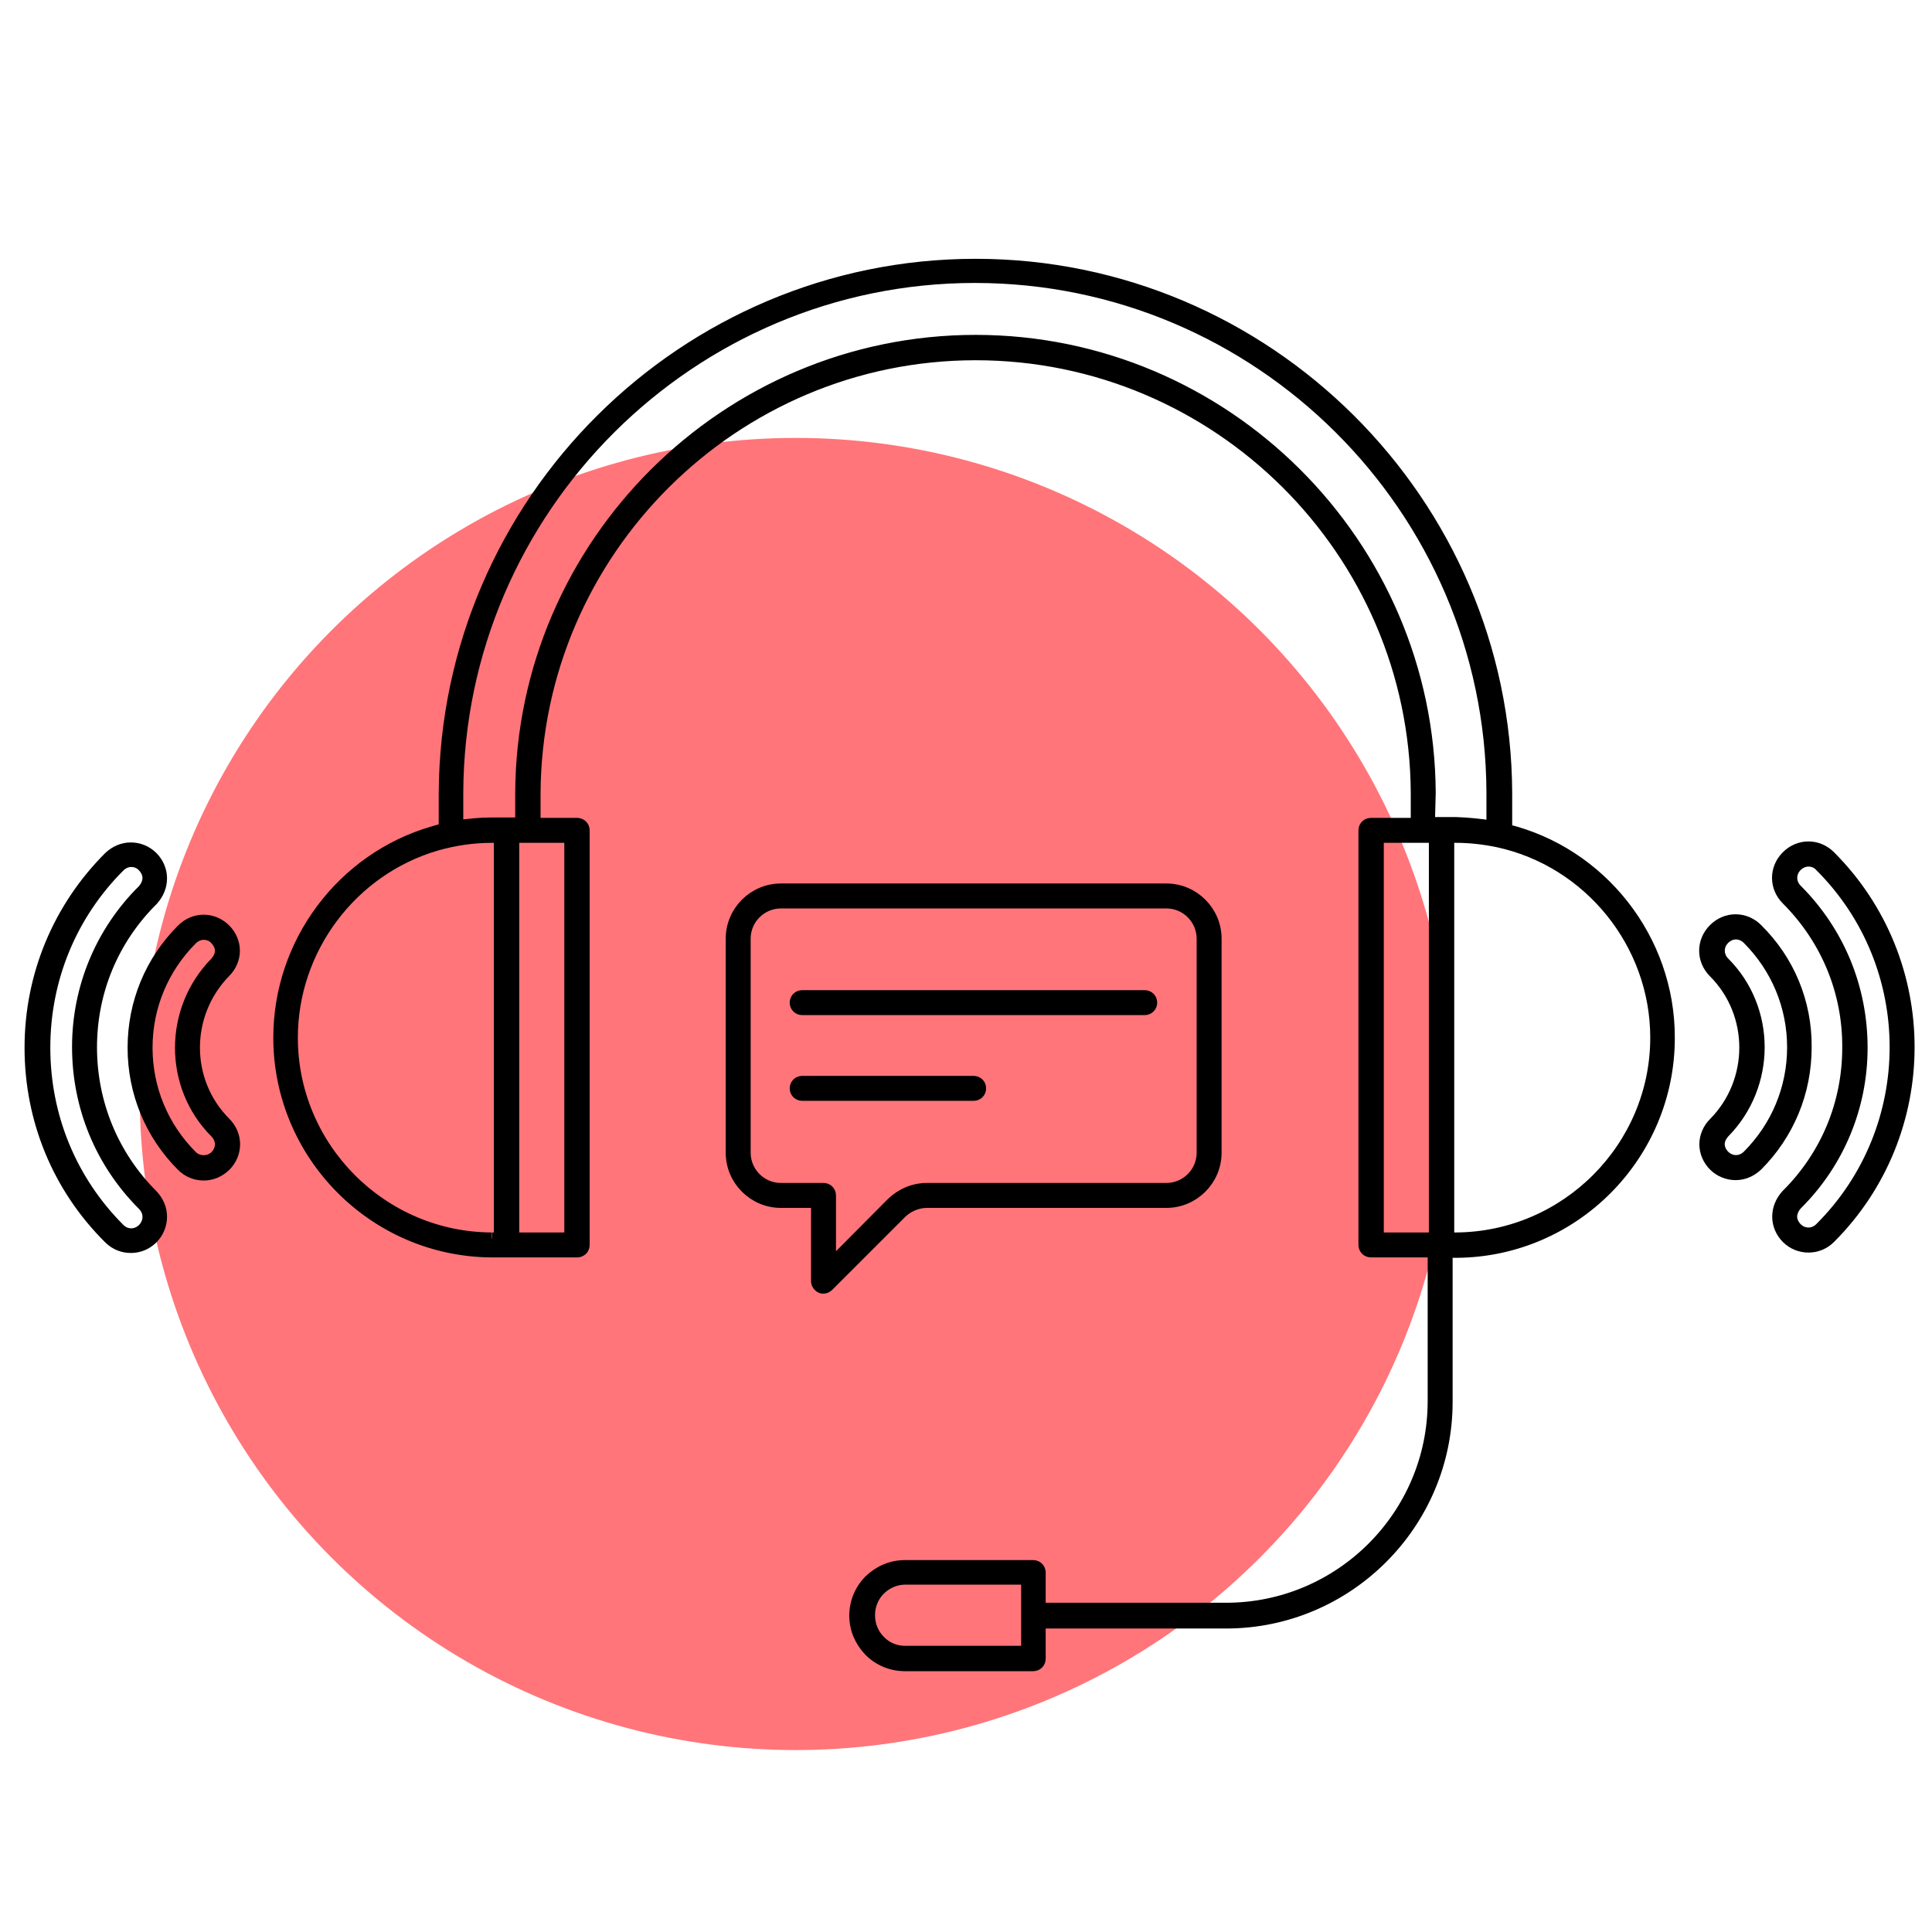 <?xml version="1.0" encoding="utf-8"?>
<!-- Generator: Adobe Illustrator 25.2.3, SVG Export Plug-In . SVG Version: 6.00 Build 0)  -->
<svg version="1.1" xmlns="http://www.w3.org/2000/svg" xmlns:xlink="http://www.w3.org/1999/xlink" x="0px" y="0px"
	 viewBox="0 0 480 480" style="enable-background:new 0 0 480 480;" xml:space="preserve">
<style type="text/css">
	.st0{fill:#FF757A;}
	.st1{stroke:#000000;stroke-width:3;stroke-miterlimit:10;}
</style>
<g id="highlight">
	<circle class="st0" cx="197.7" cy="271.8" r="163"/>
</g>
<g id="pictogram">
	<g>
		<g>
			<path class="st1" d="M-104.9-45.1c-0.3,0-0.6-0.1-0.9-0.3c-0.7-0.5-0.8-1.4-0.3-2.1l9.9-12.9l-24.8-19.1l-9.4,12.3
				c-0.5,0.7-1.4,0.8-2.1,0.3c-0.7-0.5-0.8-1.4-0.3-2.1l10.3-13.5c0.5-0.7,1.4-0.8,2.1-0.3l27.2,20.9c0.7,0.5,0.8,1.4,0.3,2.1
				l-10.8,14.1C-104.1-45.3-104.5-45.1-104.9-45.1z"/>
		</g>
		<g>
			<path class="st1" d="M-84.8-53.8c-1.7,0-3.4-0.6-4.8-1.6l0,0l-38-29.2c-1.7-1.3-2.8-3.2-3-5.3c-0.3-2.1,0.3-4.2,1.6-5.9
				l12.2-15.9c2.7-3.5,7.7-4.1,11.1-1.5l38,29.2c3.5,2.7,4.1,7.7,1.5,11.1l-12.2,15.9c-1.3,1.7-3.2,2.8-5.3,3
				C-84.1-53.8-84.5-53.8-84.8-53.8z M-87.8-57.8c1,0.8,2.3,1.2,3.7,1c1.3-0.2,2.5-0.8,3.3-1.9l12.2-15.9c0.8-1,1.2-2.3,1-3.7
				c-0.2-1.3-0.8-2.5-1.9-3.3l-38-29.2c-2.2-1.7-5.3-1.3-6.9,0.9l-12.2,15.9c-0.8,1-1.2,2.3-1,3.7c0.2,1.3,0.8,2.5,1.9,3.3
				L-87.8-57.8z"/>
		</g>
		<g>
			<path class="st1" d="M-336.9-46.7c-0.5,0-0.9-0.2-1.2-0.6l-9.5-12.4c-0.5-0.7-0.4-1.6,0.3-2.1l27.2-20.9c0.7-0.5,1.6-0.4,2.1,0.3
				l9.6,12.5c0.5,0.7,0.4,1.6-0.3,2.1c-0.7,0.5-1.6,0.4-2.1-0.3l-8.7-11.3l-24.8,19.1l8.6,11.2c0.5,0.7,0.4,1.6-0.3,2.1
				C-336.2-46.8-336.6-46.7-336.9-46.7z"/>
		</g>
		<g>
			<path class="st1" d="M-355.9-53.8c-0.3,0-0.7,0-1.1-0.1c-2.1-0.3-4-1.4-5.3-3l-12.2-15.9c-2.7-3.5-2-8.5,1.5-11.1l38-29.2
				c3.5-2.7,8.5-2,11.1,1.5l12.2,15.9c1.3,1.7,1.9,3.8,1.6,5.9c-0.3,2.1-1.4,4-3,5.3l-38,29.2l0,0
				C-352.4-54.4-354.1-53.8-355.9-53.8z M-352.9-57.8l0.9,1.2L-352.9-57.8l38-29.2c1-0.8,1.7-2,1.9-3.3c0.2-1.3-0.2-2.6-1-3.7
				l-12.2-15.9c-1.7-2.2-4.8-2.6-6.9-0.9l-38,29.2c-2.2,1.7-2.6,4.8-0.9,6.9l12.2,15.9c0.8,1,2,1.7,3.3,1.9
				C-355.2-56.7-353.9-57-352.9-57.8z"/>
		</g>
		<g>
			<path class="st1" d="M-238.6-94.3c-0.2,0-0.3,0-0.5-0.1c-22.1-7.6-36.9-28.4-36.9-51.7c0-30.1,24.5-54.6,54.6-54.6
				c30.1,0,54.6,24.5,54.6,54.6c0,23.1-14.7,43.8-36.5,51.5c-0.8,0.3-1.6-0.1-1.9-0.9c-0.3-0.8,0.1-1.6,0.9-1.9
				c20.6-7.3,34.5-26.9,34.5-48.7c0-28.5-23.2-51.6-51.6-51.6c-28.5,0-51.6,23.2-51.6,51.6c0,22,14,41.6,34.8,48.8
				c0.8,0.3,1.2,1.1,0.9,1.9C-237.3-94.7-237.9-94.3-238.6-94.3z M-238.8-120.2c-0.3,0-0.6-0.1-0.9-0.3
				c-8.2-5.9-13.1-15.5-13.1-25.6c0-17.4,14.1-31.5,31.5-31.5c17.4,0,31.5,14.1,31.5,31.5c0,10.1-4.9,19.6-13.1,25.5
				c-0.7,0.5-1.6,0.3-2.1-0.3s-0.3-1.6,0.3-2.1c7.4-5.4,11.8-14,11.8-23.1c0-15.7-12.8-28.5-28.5-28.5c-15.7,0-28.5,12.8-28.5,28.5
				c0,9.1,4.4,17.8,11.9,23.1c0.7,0.5,0.8,1.4,0.3,2.1C-237.9-120.5-238.3-120.2-238.8-120.2z"/>
		</g>
		<g>
			<path class="st1" d="M-221.3,200.4c-69.9,0-126.8-56.9-126.8-126.8s56.9-126.8,126.8-126.8S-94.5,3.7-94.5,73.6
				S-151.4,200.4-221.3,200.4z M-221.3-50.2c-68.3,0-123.8,55.5-123.8,123.8s55.5,123.8,123.8,123.8S-97.5,141.9-97.5,73.6
				S-153-50.2-221.3-50.2z"/>
		</g>
		<g>
			<path class="st1" d="M-221.3,242.3c-93,0-168.7-75.7-168.7-168.7c0-42,15.5-82.3,43.8-113.4c27.7-30.5,65.4-49.8,106.2-54.3
				v-31.8c0-5.9,4.8-10.7,10.7-10.7h16c5.9,0,10.7,4.8,10.7,10.7v31.8c40.8,4.5,78.5,23.7,106.3,54.3C-68.2-8.7-52.6,31.6-52.6,73.6
				C-52.6,166.6-128.3,242.3-221.3,242.3z M-229.4-133.6c-4.2,0-7.7,3.4-7.7,7.7v33.2c0,0.8-0.6,1.4-1.3,1.5
				C-279-87-316.5-68.1-344-37.7c-27.7,30.5-43,70.1-43,111.3c0,91.4,74.3,165.7,165.7,165.7S-55.6,165-55.6,73.6
				c0-41.3-15.3-80.9-43-111.4c-27.6-30.3-65.1-49.3-105.7-53.4c-0.8-0.1-1.3-0.7-1.3-1.5v-33.1c0-4.2-3.4-7.7-7.7-7.7H-229.4z"/>
		</g>
		<g>
			<g>
				<path class="st1" d="M-221,191.2c-1.9,0-3.7-0.6-5-1.8c-1.5-1.3-2.4-3.2-2.4-5.4v-18.7c0-4.7,3.7-7.2,7.4-7.2
					c3.7,0,7.4,2.5,7.4,7.2V184C-213.6,188.7-217.4,191.2-221,191.2z M-221,161.1c-2.2,0-4.4,1.3-4.4,4.2V184c0,2.9,2.2,4.2,4.4,4.2
					c2.2,0,4.4-1.3,4.4-4.2v-18.7C-216.6,162.4-218.8,161.1-221,161.1z"/>
			</g>
		</g>
		<g>
			<g>
				<path class="st1" d="M-313.2,80.8h-18.7c-4.7,0-7.2-3.7-7.2-7.4c0-3.7,2.5-7.4,7.2-7.4h18.7c2.2,0,4.1,0.8,5.4,2.4
					c1.1,1.3,1.8,3.1,1.8,5C-306,77.1-308.5,80.8-313.2,80.8z M-331.9,69c-2.9,0-4.2,2.2-4.2,4.4c0,2.2,1.3,4.4,4.2,4.4h18.7
					c2.9,0,4.2-2.2,4.2-4.4c0-2.2-1.3-4.4-4.2-4.4H-331.9z"/>
			</g>
		</g>
		<g>
			<g>
				<path class="st1" d="M-110.6,80.7h-18.7c-2.2,0-4.1-0.8-5.4-2.4c-1.1-1.3-1.8-3.1-1.8-5c0-3.7,2.5-7.4,7.2-7.4h18.7
					c2.2,0,4.1,0.8,5.4,2.4c1.1,1.3,1.8,3.1,1.8,5C-103.5,77-105.9,80.7-110.6,80.7z M-129.4,68.9c-2.9,0-4.2,2.2-4.2,4.4
					c0,1.2,0.4,2.3,1.1,3.1c0.7,0.9,1.8,1.3,3.1,1.3h18.7c2.9,0,4.2-2.2,4.2-4.4c0-2.2-1.3-4.4-4.2-4.4H-129.4z"/>
			</g>
		</g>
		<g>
			<g>
				<g>
					<path class="st1" d="M-299.1,159.1c-0.6,0-1.2-0.1-1.8-0.2c-2.6-0.7-4.9-3-5.6-5.6c-0.7-2.4,0.1-4.9,1.9-6.8l13.2-13.2
						c1.9-1.9,4.3-2.6,6.8-1.9c2.6,0.7,4.9,3,5.6,5.6c0.6,2.4-0.1,4.9-1.9,6.8l-13.2,13.2C-295.5,158.4-297.3,159.1-299.1,159.1z
						 M-286.3,134.1c-0.9,0-1.9,0.3-2.9,1.3l0,0l-13.2,13.2c-1.4,1.4-1.4,2.9-1.2,3.9c0.4,1.6,1.9,3,3.5,3.5c1,0.3,2.4,0.3,3.9-1.2
						l13.2-13.2c1.4-1.4,1.4-2.9,1.2-3.9c-0.4-1.6-1.9-3-3.5-3.5C-285.6,134.1-285.9,134.1-286.3,134.1z M-290.2,134.3L-290.2,134.3
						L-290.2,134.3z"/>
				</g>
			</g>
			<g>
				<g>
					<path class="st1" d="M-155.7,15.7c-2,0-3.9-0.9-5.3-2.3c-2.6-2.6-3.5-7-0.1-10.3l13.2-13.2c3.3-3.3,7.7-2.5,10.3,0.1
						c2.6,2.6,3.5,7,0.1,10.3l-13.2,13.2C-152.3,15.1-154,15.7-155.7,15.7z M-142.9-9.3c-1,0-2,0.4-2.9,1.3l-13.2,13.2
						c-2,2-1.4,4.5,0.1,6.1c1.5,1.5,4,2.2,6.1,0.1l13.2-13.2c2-2,1.4-4.5-0.1-6.1C-140.6-8.7-141.7-9.3-142.9-9.3z"/>
				</g>
			</g>
			<g>
				<g>
					<path class="st1" d="M-286.6,15.7c-1.7,0-3.4-0.6-5-2.2l-13.2-13.2c-3.3-3.3-2.5-7.7,0.1-10.3c2.6-2.6,7-3.5,10.3-0.1
						l13.2,13.2l0,0c3.3,3.3,2.5,7.7-0.1,10.3C-282.6,14.8-284.5,15.7-286.6,15.7z M-299.3-9.3c-1.2,0-2.3,0.6-3.2,1.4
						c-1.5,1.5-2.2,4-0.1,6.1l13.2,13.2c2,2,4.5,1.4,6.1-0.1c1.5-1.5,2.2-4,0.1-6.1L-296.4-8C-297.4-8.9-298.4-9.3-299.3-9.3z"/>
				</g>
			</g>
			<g>
				<g>
					<path class="st1" d="M-143.3,158.9c-1.7,0-3.4-0.6-5-2.2l-13.2-13.2c-1.6-1.6-2.3-3.5-2.2-5.5c0.1-1.8,0.9-3.5,2.3-4.8
						c2.6-2.6,7-3.5,10.3-0.1l13.2,13.2c3.3,3.3,2.5,7.7-0.1,10.3C-139.3,158-141.3,158.9-143.3,158.9z M-156,133.9
						c-0.1,0-0.2,0-0.3,0c-1,0.1-2.1,0.6-2.9,1.4s-1.3,1.9-1.4,2.9c-0.1,1.1,0.3,2.2,1.3,3.1l13.2,13.2c2,2,4.5,1.4,6.1-0.1
						c1.5-1.5,2.2-4,0.1-6.1l-13.2-13.2C-154,134.3-155,133.9-156,133.9z"/>
				</g>
			</g>
		</g>
		<g>
			<path class="st1" d="M-208.8,64.1c-0.2,0-0.4,0-0.6-0.1c-0.8-0.3-1.1-1.2-0.8-2L-184-2c0.4-1,0.4-2.2,0-3.2
				c-0.4-1-1.2-1.8-2.3-2.2c-2.1-0.9-4.5,0.2-5.4,2.3l-20.6,50.4c-0.3,0.8-1.2,1.1-2,0.8c-0.8-0.3-1.1-1.2-0.8-2l20.6-50.4
				c1.5-3.6,5.7-5.4,9.3-3.9c1.8,0.7,3.1,2.1,3.9,3.8c0.7,1.8,0.8,3.7,0,5.5l-26.1,64C-207.6,63.8-208.2,64.1-208.8,64.1z"/>
		</g>
		<g>
			<g>
				<path class="st1" d="M-219.4-10.1c-1.9,0-3.7-0.6-5-1.8c-1.5-1.3-2.4-3.2-2.4-5.4V-36c0-4.7,3.7-7.2,7.4-7.2
					c3.7,0,7.4,2.5,7.4,7.2v18.7C-212-12.5-215.7-10.1-219.4-10.1z M-219.4-40.2c-2.2,0-4.4,1.3-4.4,4.2v18.7c0,2.9,2.2,4.2,4.4,4.2
					c2.2,0,4.4-1.3,4.4-4.2V-36C-215-38.9-217.2-40.2-219.4-40.2z"/>
			</g>
		</g>
		<g>
			<path class="st1" d="M-219.4,90.3c-8.7,0-15.9-7.4-15.9-16.5c0-6.3,3.4-12,8.7-14.8V8.7c0-3.9,3.2-7.1,7.1-7.1s7.1,3.2,7.1,7.1
				V59c5.3,2.8,8.7,8.5,8.7,14.7C-203.5,82.8-210.6,90.3-219.4,90.3z M-219.4,4.6c-2.3,0-4.1,1.9-4.1,4.1v51.2
				c0,0.6-0.3,1.1-0.9,1.4c-4.8,2.1-7.8,7-7.8,12.4c0,7.5,5.8,13.5,12.9,13.5s12.9-6.1,12.9-13.5c0-5.4-3.1-10.3-7.8-12.4
				c-0.5-0.2-0.9-0.8-0.9-1.4V8.7C-215.2,6.5-217.1,4.6-219.4,4.6z"/>
		</g>
	</g>
	<circle class="st0" cx="-267.6" cy="526.1" r="158.6"/>
	<g>
		<g>
			<path class="st1" d="M672.4,456c-0.3,0-0.6-0.1-0.9-0.3c-0.4-0.3-0.7-0.8-0.7-1.3V263.2c0-0.4,0.2-0.8,0.5-1.1
				c0.3-0.3,0.7-0.5,1.2-0.4c12.8,0.4,23.8,8.4,28.3,20.3c4,10.7,13.5,17.7,24.9,18.2c0.8,0,1.5,0.7,1.5,1.6v133.8
				c0,0.7-0.4,1.3-1.1,1.5l-53.2,18.9C672.7,456,672.6,456,672.4,456z M674,264.8v187.3l50-17.7V303.2c-12-1.1-22-8.7-26.2-20.2
				C693.9,272.8,684.7,265.8,674,264.8z"/>
		</g>
		<g>
			<path class="st1" d="M778.7,456c-0.2,0-0.4,0-0.5-0.1L725,437c-0.6-0.2-1.1-0.8-1.1-1.5V301.7c0-0.4,0.2-0.8,0.5-1.1
				c0.3-0.3,0.7-0.5,1.2-0.4c12.8,0.5,23.7-6.8,27.8-18.9l0,0c3.8-11.1,13.4-19.1,25.1-20.8c0.5-0.1,0.9,0.1,1.3,0.4
				c0.3,0.3,0.5,0.7,0.5,1.2v192.3c0,0.5-0.2,1-0.7,1.3C779.3,455.9,779,456,778.7,456z M727.1,434.4l50,17.7V264
				c-9.7,2-17.5,8.9-20.7,18.3c-4.4,12.9-15.8,21-29.3,21.1V434.4z"/>
		</g>
		<g>
			<path class="st1" d="M727,303.3c-0.5,0-1,0-1.5,0c-12.7-0.6-23.3-8.3-27.8-20.3c-4-10.7-13.9-17.9-25.4-18.3
				c-4.6-0.1-9,0.8-13.2,2.8c-12,5.9-25.9,3.7-35.5-5.7c-9.6-9.3-12.1-23.2-6.5-35.3c3.3-7.2,3.4-15.5,0.3-22.7
				c-3.1-7.3-9.2-12.9-16.7-15.5c-12.6-4.3-20.9-15.7-21.1-29.1c-0.2-13.3,7.8-25,20.3-29.6c7.4-2.7,13.3-8.5,16.3-15.8
				c2.9-7.3,2.6-15.6-0.9-22.7c-5.9-12-3.7-25.9,5.7-35.5c9.3-9.6,23.2-12.1,35.3-6.5c7.2,3.3,15.5,3.4,22.7,0.3
				c7.3-3.1,12.9-9.2,15.4-16.7c4.3-12.6,15.7-20.9,29.1-21.1c13.4-0.1,25,7.8,29.6,20.3c2.7,7.4,8.5,13.3,15.9,16.3
				c7.3,2.9,15.6,2.6,22.7-0.9c12-5.9,25.9-3.6,35.5,5.7s12.1,23.2,6.5,35.3c-3.3,7.2-3.4,15.5-0.3,22.7c3.1,7.3,9.2,12.9,16.7,15.5
				h0c12.6,4.3,20.9,15.7,21.1,29.1c0.2,13.3-7.8,25-20.3,29.6c-7.4,2.7-13.3,8.5-16.3,15.9c-2.9,7.3-2.6,15.6,0.9,22.7
				c5.9,12,3.6,25.9-5.7,35.5c-9.3,9.6-23.2,12.1-35.3,6.5c-4.9-2.3-10.3-3-15.6-2.3c-10.5,1.5-19.1,8.6-22.5,18.6
				C752,295.2,740.5,303.3,727,303.3z M671.5,261.6c0.3,0,0.6,0,1,0c12.8,0.4,23.8,8.4,28.3,20.3c4,10.7,13.5,17.7,24.9,18.2
				c12.8,0.6,23.7-6.8,27.8-18.9c3.8-11.1,13.4-19.1,25.1-20.8c5.9-0.8,11.9,0,17.4,2.5c13.2,6.1,25.1,1,31.7-5.9
				c6.7-6.8,11.5-18.8,5.1-31.9c-3.9-7.9-4.2-17.1-1-25.3c3.3-8.2,9.9-14.6,18.1-17.6c13.7-5,18.4-17,18.3-26.6
				c-0.1-9.5-5.1-21.4-18.9-26.1c-8.3-2.8-15.1-9.1-18.5-17.2c-3.5-8.1-3.3-17.3,0.3-25.3c6.1-13.2,1-25.1-5.9-31.7
				c-6.8-6.7-18.8-11.5-31.9-5.1c-7.9,3.9-17.1,4.2-25.3,1c-8.2-3.3-14.6-9.9-17.6-18.1c-5-13.7-17-18.4-26.6-18.3
				c-9.5,0.1-21.4,5.1-26.1,18.9c-2.8,8.3-9.1,15.1-17.2,18.5c-8.1,3.5-17.3,3.3-25.3-0.3c-13.2-6.1-25.1-1-31.7,5.9
				c-6.7,6.8-11.5,18.8-5.1,31.9c3.9,7.9,4.2,17.1,1,25.3c-3.3,8.2-9.9,14.6-18.1,17.6c-13.7,5-18.4,17-18.3,26.6
				c0.1,9.5,5.1,21.4,18.9,26.1c8.3,2.8,15.1,9.1,18.5,17.2c3.5,8.1,3.3,17.3-0.3,25.3c-6.1,13.2-1,25.1,5.9,31.7
				c6.8,6.7,18.8,11.5,31.9,5.1C662,262.7,666.8,261.6,671.5,261.6z M725.5,227.7c-38.7,0-70.1-31.5-70.1-70.1s31.5-70.1,70.1-70.1
				c38.7,0,70.1,31.5,70.1,70.1S764.2,227.7,725.5,227.7z M725.5,90.6c-36.9,0-67,30-67,67s30,67,67,67s67-30,67-67
				S762.5,90.6,725.5,90.6z"/>
		</g>
		<g>
			<path class="st1" d="M725.5,227.7c-38.7,0-70.1-31.5-70.1-70.1s31.5-70.1,70.1-70.1c38.7,0,70.1,31.5,70.1,70.1
				S764.2,227.7,725.5,227.7z M725.5,90.6c-36.9,0-67,30-67,67s30,67,67,67s67-30,67-67S762.5,90.6,725.5,90.6z"/>
		</g>
	</g>
	<circle class="st0" cx="-284.3" cy="225.2" r="94.5"/>
	<g>
		<path class="st1" d="M230.3,298.6h59.5c6.7,0,12.2-5.5,12.2-12.2v-53.2c0-6.7-5.5-12.2-12.2-12.2H194c-6.7,0-12.2,5.5-12.2,12.2
			v53.2c0,6.7,5.5,12.2,12.2,12.2h9v19.7c0,0.6,0.4,1.2,1,1.5c0.2,0.1,0.4,0.1,0.6,0.1c0.4,0,0.8-0.2,1.1-0.5l18.2-18.2
			C225.6,299.6,227.9,298.6,230.3,298.6z M206.2,314.5V297c0-0.9-0.7-1.6-1.6-1.6H194c-5,0-9-4.1-9-9v-53.2c0-5,4.1-9,9-9h95.8
			c5,0,9,4.1,9,9v53.2c0,5-4.1,9-9,9h-59.5c-3.3,0-6.3,1.3-8.7,3.6L206.2,314.5z"/>
		<path class="st1" d="M199.3,250.7h85.1c0.9,0,1.6-0.7,1.6-1.6c0-0.9-0.7-1.6-1.6-1.6h-85.1c-0.9,0-1.6,0.7-1.6,1.6
			C197.7,250,198.4,250.7,199.3,250.7z"/>
		<path class="st1" d="M243.5,270.4c0-0.9-0.7-1.6-1.6-1.6h-42.6c-0.9,0-1.6,0.7-1.6,1.6c0,0.9,0.7,1.6,1.6,1.6h42.6
			C242.8,272,243.5,271.3,243.5,270.4z"/>
		<path class="st1" d="M374.2,206.2l0-9.2c-0.3-72.3-59.5-131.2-131.8-131.2S110.9,124.6,110.5,197l0,9c-1,0.2-2,0.5-3,0.8
			c-22.5,6.6-38.1,27.5-38.1,51c0,29.1,23.6,52.9,52.7,53.1c0,0,0.1,0,0.2,0h3.3c0.1,0,0.2,0,0.4,0h17.4c0.9,0,1.6-0.7,1.6-1.6v-103
			c0-0.9-0.7-1.6-1.6-1.6h-5.1c-0.1,0-0.2,0-0.4,0h-5.1l0-7.6c0.3-60.2,49.5-109.1,109.6-109.1S351.7,136.8,352,197l0,7.7h-5.8
			c-0.1,0-0.2,0-0.4,0h-5.2c-0.9,0-1.6,0.7-1.6,1.6v103c0,0.9,0.7,1.6,1.6,1.6h15.6v37.2c0,28.5-23.2,51.6-51.6,51.6h-46.3v-9
			c0-0.9-0.7-1.6-1.6-1.6h-31.9c-3.3,0-6.3,1.3-8.7,3.6c-2.3,2.3-3.6,5.4-3.6,8.7s1.3,6.3,3.6,8.7c2.3,2.3,5.4,3.6,8.7,3.6h31.9
			c0.9,0,1.6-0.7,1.6-1.6v-9h46.3c30.2,0,54.8-24.6,54.8-54.8v-37.3c0,0,0,0,0,0h2.3c0.1,0,0.1,0,0.2,0c29.1-0.2,52.7-24,52.7-53.1
			C414.7,233.4,397.7,211.9,374.2,206.2z M255.2,410.4h-30.3c-2.4,0-4.7-0.9-6.4-2.7c-1.7-1.7-2.6-4-2.6-6.4c0-2.4,0.9-4.7,2.6-6.4
			c1.7-1.7,4-2.7,6.4-2.7h30.3V410.4z M122.2,307.7c-27.4-0.1-49.7-22.5-49.7-49.9c0-22,14.7-41.7,35.8-47.9c4.5-1.3,9.2-2,13.9-2
			c0,0,0.1,0,0.1,0h1.9v99.8h-1.9C122.3,307.7,122.3,307.7,122.2,307.7z M141.7,307.7h-14.2v-99.8h10.3h3.9V307.7z M355.2,197
			c-0.3-61.9-50.9-112.3-112.8-112.3S129.8,135.1,129.5,197l0,7.6h-7.3c-0.1,0-0.1,0-0.2,0c-2.8,0-5.6,0.3-8.4,0.7l0-8.4
			c0.3-70.6,58-128.1,128.6-128.1s128.3,57.4,128.6,128l0,8.6c-3-0.5-6-0.8-9-0.9c0,0-0.1,0-0.2,0h-6.6L355.2,197z M342.3,207.9h3.9
			h10.3v99.8h-14.2V207.9z M361.8,307.7c0,0-0.1,0-0.1,0h-1.9v-99.8h1.9c0,0,0.1,0,0.1,0c3.4,0,6.9,0.4,10.3,1.1
			c22.8,4.9,39.4,25.4,39.4,48.8C411.5,285.1,389.2,307.5,361.8,307.7z"/>
		<path class="st1" d="M436.5,230.9c-3-3-7.6-3-10.6,0c-3,3-3,7.6,0,10.6c10.3,10.3,10.3,27.2,0,37.6c-1.4,1.4-2.2,3.3-2.2,5.2
			s0.8,3.8,2.2,5.2c1.4,1.4,3.3,2.2,5.3,2.2c2,0,3.8-0.8,5.3-2.2c7.8-7.8,12.1-18.2,12.1-29.3C448.7,249.1,444.4,238.7,436.5,230.9z
			 M434.3,287.2c-1.7,1.7-4.3,1.7-6,0c-0.8-0.8-1.3-1.9-1.3-2.9c0-1.1,0.5-2.1,1.3-3c11.5-11.7,11.5-30.6,0-42.1
			c-1.7-1.7-1.7-4.3,0-6c0.8-0.8,1.9-1.3,3-1.3c1.1,0,2.2,0.5,3,1.3c7.2,7.2,11.2,16.8,11.2,27C445.5,270.4,441.5,280,434.3,287.2z"
			/>
		<path class="st1" d="M454.6,212.8c-3-3-7.6-3-10.6,0c-3,3-3,7.6,0,10.6c9.9,9.9,15.3,23,15.2,36.9c0,13.9-5.4,26.9-15.3,36.7
			c-1.4,1.6-2.1,3.4-2.1,5.3c0,1.9,0.8,3.8,2.2,5.2c1.5,1.5,3.4,2.2,5.3,2.2c1.9,0,3.8-0.7,5.3-2.2
			C480.7,281.4,480.7,238.9,454.6,212.8z M452.3,305.2c-1.7,1.7-4.3,1.7-6,0c-0.8-0.8-1.3-1.9-1.3-2.9c0-1.1,0.5-2.2,1.3-3.1
			c10.4-10.3,16.2-24.2,16.2-38.9c0-14.8-5.7-28.7-16.2-39.2c-1.7-1.7-1.7-4.3,0-6c0.8-0.8,1.9-1.3,3-1.3c1.1,0,2.2,0.4,3,1.3
			C477.2,239.9,477.2,280.4,452.3,305.2z"/>
		<path class="st1" d="M55.9,241.4c1.4-1.4,2.2-3.3,2.2-5.2c0-1.9-0.8-3.8-2.2-5.2c-3-3-7.6-3-10.6,0c-7.8,7.8-12.1,18.2-12.1,29.3
			c0,11.1,4.3,21.5,12.1,29.3c1.4,1.4,3.3,2.2,5.3,2.2c2,0,3.8-0.8,5.3-2.2c3-3,3-7.6,0-10.6C45.6,268.7,45.6,251.9,55.9,241.4z
			 M53.6,287.3c-1.6,1.6-4.4,1.6-6,0c-7.2-7.2-11.2-16.8-11.2-27c0-10.2,4-19.8,11.2-27c0.8-0.8,1.9-1.3,3-1.3c1.1,0,2.2,0.4,3,1.3
			c0.8,0.8,1.3,1.9,1.3,2.9c0,1.1-0.5,2.1-1.3,3c-11.5,11.7-11.5,30.6,0,42.1c0.8,0.8,1.3,1.9,1.3,3
			C54.9,285.4,54.4,286.5,53.6,287.3z"/>
		<path class="st1" d="M22.6,260.2c0-13.9,5.4-26.9,15.3-36.7c1.4-1.6,2.1-3.4,2.1-5.3c0-1.9-0.8-3.8-2.2-5.2
			c-1.4-1.4-3.3-2.2-5.3-2.2c-2,0-3.8,0.8-5.3,2.2c-12.6,12.6-19.6,29.4-19.6,47.3c0,17.9,6.9,34.7,19.6,47.3
			c1.5,1.5,3.4,2.2,5.3,2.2c1.9,0,3.8-0.7,5.3-2.2c1.4-1.4,2.2-3.3,2.2-5.3c0-2-0.8-3.8-2.2-5.3C28,287.2,22.6,274.1,22.6,260.2z
			 M35.6,305.4c-1.7,1.7-4.3,1.7-6,0c-12-12-18.6-28-18.6-45.1c0-17.1,6.6-33.1,18.6-45.1c0.8-0.8,1.9-1.3,3-1.3
			c1.1,0,2.2,0.4,3,1.3c0.8,0.8,1.3,1.9,1.3,2.9c0,1.1-0.5,2.2-1.3,3.1c-10.4,10.3-16.2,24.2-16.2,38.9c0,14.8,5.7,28.7,16.2,39.2
			c0.8,0.8,1.3,1.9,1.3,3C36.9,303.5,36.4,304.6,35.6,305.4z"/>
	</g>
</g>
</svg>
